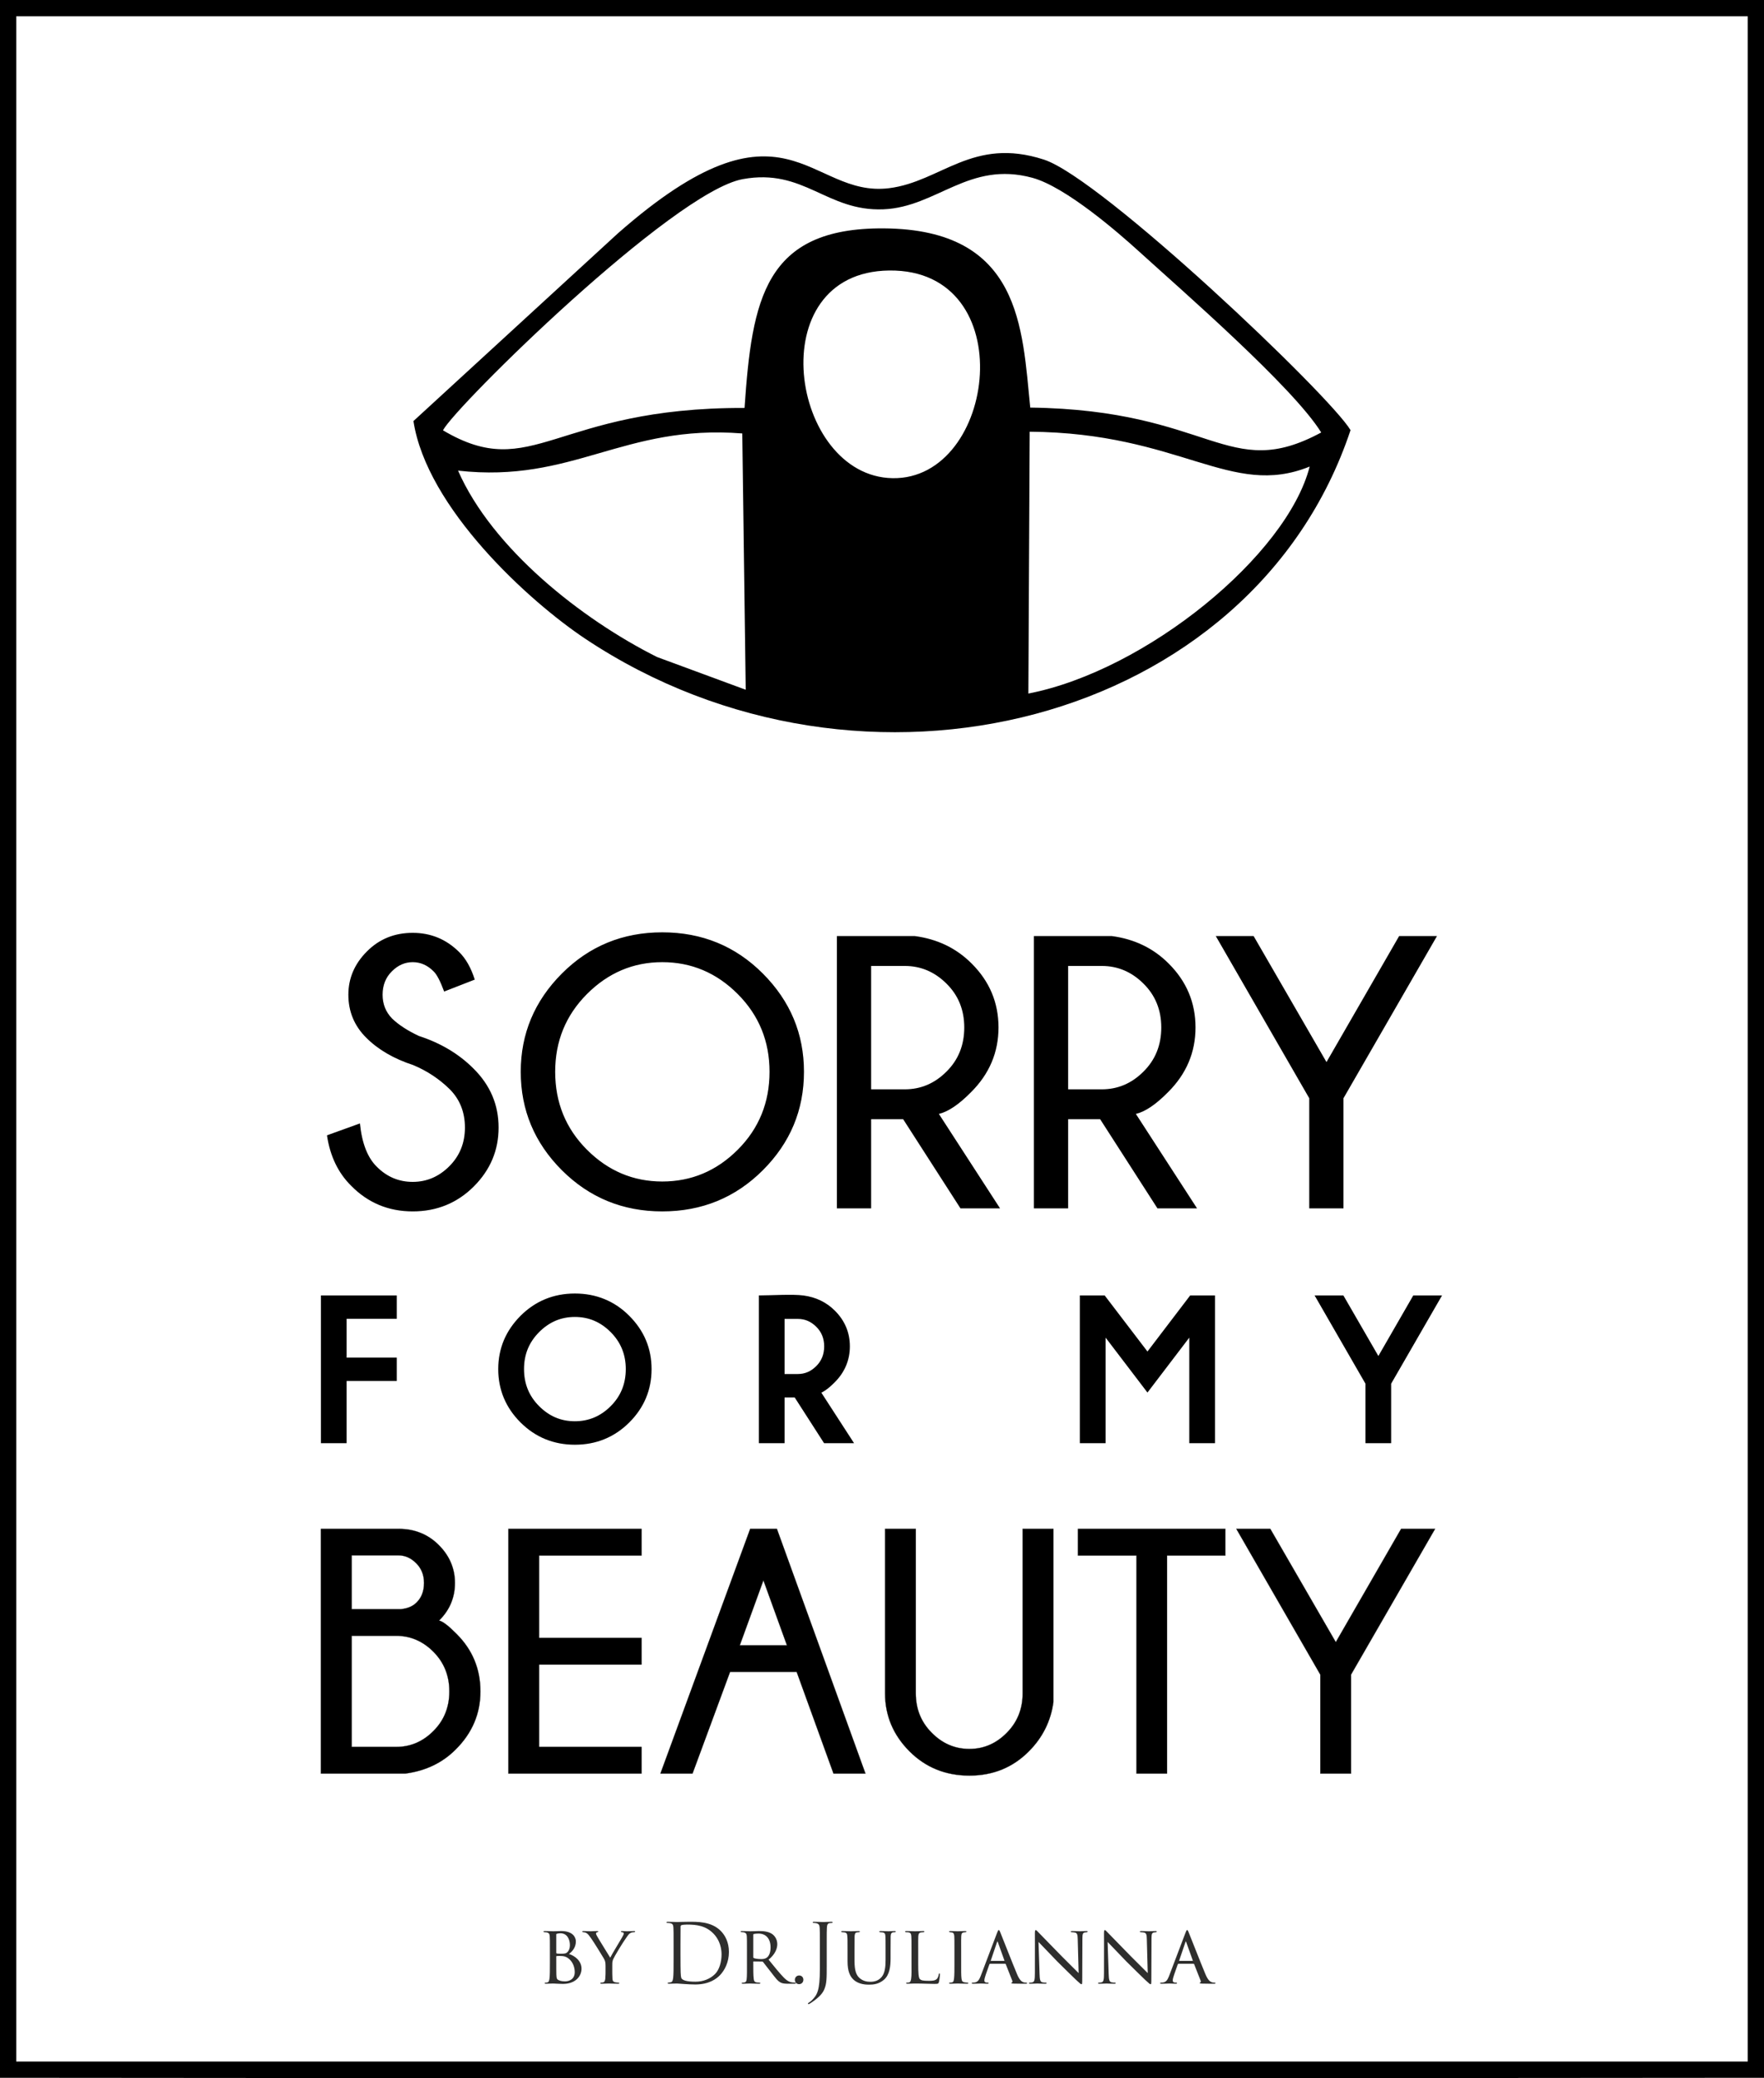 <?xml version="1.0" encoding="UTF-8"?> <!-- Creator: CorelDRAW X8 --> <svg xmlns="http://www.w3.org/2000/svg" xmlns:xlink="http://www.w3.org/1999/xlink" xml:space="preserve" width="854.389mm" height="1006.58mm" style="shape-rendering:geometricPrecision; text-rendering:geometricPrecision; image-rendering:optimizeQuality; fill-rule:evenodd; clip-rule:evenodd" viewBox="0 0 85439 100658"> <defs> <style type="text/css"> <![CDATA[ .str0 {stroke:#2E2E2D;stroke-width:10} .fil1 {fill:black} .fil2 {fill:#2E2E2D;fill-rule:nonzero} .fil0 {fill:black;fill-rule:nonzero} ]]> </style> </defs> <g id="Layer_x0020_1">  <path class="fil0" d="M20017 51588c-948,-309 -1708,-754 -2281,-1329 -575,-573 -863,-1267 -863,-2080 0,-795 297,-1493 895,-2093 594,-601 1335,-904 2221,-904 876,0 1623,309 2246,926 325,319 578,763 760,1339l-1483 578c-184,-497 -350,-816 -497,-963 -297,-307 -642,-460 -1026,-460 -379,0 -717,150 -1011,447 -297,294 -447,673 -447,1130 0,453 153,838 460,1154 319,306 751,588 1301,845 1051,341 1930,866 2640,1576 814,807 1217,1758 1217,2859 0,1102 -400,2053 -1204,2857 -804,800 -1789,1204 -2956,1204 -1173,0 -2165,-413 -2979,-1239 -635,-629 -1026,-1445 -1173,-2446l1596 -576c97,957 369,1658 816,2096 488,491 1067,735 1740,735 679,0 1270,-253 1773,-757 504,-503 757,-1129 757,-1874 0,-744 -247,-1367 -741,-1861 -504,-494 -1089,-882 -1761,-1164zm12059 -6431c1918,0 3542,663 4871,1995 1330,1333 1993,2919 1993,4759 0,1852 -663,3441 -1993,4770 -1329,1327 -2953,1993 -4871,1993 -1911,0 -3531,-666 -4861,-1993 -1329,-1329 -1993,-2918 -1993,-4770 0,-1840 664,-3426 1993,-4759 1330,-1332 2950,-1995 4861,-1995zm0 1445c-1404,0 -2621,516 -3647,1545 -1026,1029 -1539,2284 -1539,3764 0,1489 513,2749 1539,3775 1026,1027 2243,1540 3647,1540 1411,0 2631,-513 3657,-1540 1026,-1026 1539,-2286 1539,-3775 0,-1480 -513,-2735 -1539,-3764 -1026,-1029 -2246,-1545 -3657,-1545zm10117 184l0 5975 1633 0c770,0 1442,-284 2015,-857 576,-569 863,-1282 863,-2139 0,-848 -287,-1558 -863,-2125 -573,-569 -1245,-854 -2015,-854l-1633 0zm1552 7424l-1552 0 0 4317 -1658 0 0 -13189 3776 0c1101,147 2021,594 2759,1339 861,860 1292,1889 1292,3088 0,1204 -441,2249 -1329,3134 -585,595 -1105,945 -1558,1054l2962 4574 -1917 0 -2775 -4317zm7990 -7424l0 5975 1633 0c769,0 1442,-284 2014,-857 576,-569 864,-1282 864,-2139 0,-848 -288,-1558 -864,-2125 -572,-569 -1245,-854 -2014,-854l-1633 0zm1551 7424l-1551 0 0 4317 -1658 0 0 -13189 3776 0c1101,147 2020,594 2759,1339 860,860 1292,1889 1292,3088 0,1204 -441,2249 -1330,3134 -585,595 -1104,945 -1558,1054l2963 4574 -1918 0 -2775 -4317zm10127 -1017l-4527 -7855 1833 0 3529 6103 3519 -6103 1833 0 -4529 7855 0 5334 -1658 0 0 -5334z"></path> <path class="fil1" d="M19218 62941l0 935 -2430 0 0 1880 2430 0 0 1132 -2430 0 0 3012 -1245 0 0 -7157 3675 0 0 198zm8625 -290c516,0 996,90 1436,271 442,180 843,451 1201,810 358,360 629,755 809,1186 180,431 270,896 270,1393 0,500 -90,967 -270,1398 -180,433 -451,829 -809,1187 -360,358 -760,628 -1201,808 -441,181 -920,271 -1436,271 -514,0 -992,-91 -1432,-271 -440,-180 -841,-451 -1199,-808 -359,-358 -629,-754 -810,-1187 -180,-432 -270,-899 -270,-1398 0,-497 91,-962 270,-1393 181,-431 451,-826 809,-1186 359,-359 760,-630 1200,-810 440,-181 918,-271 1432,-271zm0 1135c-334,0 -646,61 -931,182 -287,122 -554,306 -799,552 -245,246 -429,518 -550,813 -121,296 -182,623 -182,978 0,356 61,684 183,983 121,297 305,569 549,813 245,245 513,430 798,550 286,121 597,181 932,181 669,0 1249,-243 1735,-731 245,-243 428,-516 549,-813 122,-299 183,-628 183,-983 0,-705 -244,-1302 -732,-1791 -245,-246 -512,-430 -800,-552 -286,-121 -599,-182 -935,-182zm10157 95l0 2669 641 0c171,0 331,-32 477,-94 147,-62 286,-159 416,-288 256,-253 385,-573 385,-958 0,-380 -129,-698 -384,-949 -130,-128 -269,-225 -416,-287 -146,-62 -307,-93 -478,-93l-641 0zm491 3805l-491 0 0 2214 -1244 0 0 -7157c598,0 1634,-68 2159,3 303,40 582,123 837,246 256,124 486,289 691,496 238,238 418,502 539,791 121,287 181,598 181,931 0,334 -62,648 -186,941 -123,292 -308,562 -554,806 -159,161 -310,291 -452,387 -64,42 -126,79 -188,111l1583 2445 -1452 0 -1423 -2214zm20357 -4745l0 6959 -1245 0 0 -5112 -2026 2660 -2028 -2661 0 5113 -1247 0 0 -7157 1202 0 2073 2717 2070 -2717 1201 0 0 198zm7288 4078l-2464 -4276 1394 0 1695 2934 1691 -2934 1394 0 -2466 4276 0 2881 -1244 0 0 -2881z"></path> <path class="fil0 str0" d="M19193 84610c686,0 1288,-256 1799,-771 515,-514 771,-1152 771,-1914 0,-765 -256,-1403 -771,-1921 -511,-514 -1113,-773 -1799,-773l-2159 0 0 5379 2159 0zm-2159 -9276l0 2604 2389 0c324,-34 574,-141 751,-321 242,-236 363,-554 363,-947 0,-385 -127,-703 -380,-956 -253,-253 -540,-380 -857,-380l-2266 0zm4234 3155c183,45 464,261 849,652 770,768 1153,1696 1153,2784 0,1076 -397,2013 -1195,2808 -641,647 -1454,1038 -2438,1170l-4094 0 0 -11854 3765 0c773,0 1423,262 1943,782 523,523 784,1136 784,1839 0,708 -255,1316 -767,1819zm9804 -4440l0 1294 -4960 0 0 3986 4960 0 0 1294 -4960 0 0 3987 4960 0 0 1293 -6450 0 0 -11854 6450 0zm7043 5643l-1139 -3146 -1144 3146 2283 0zm-486 -5643l4290 11854 -1549 0 -1785 -4926 -3223 0 -1819 4926 -1557 0 4349 -11854 1294 0zm11901 0l1493 0 0 8387c-126,928 -526,1727 -1195,2396 -776,779 -1732,1169 -2876,1169 -1153,0 -2123,-393 -2907,-1180 -785,-790 -1178,-1724 -1178,-2806l0 -7966 1490 0 0 7966c0,759 258,1397 776,1914 514,520 1122,779 1819,779 692,0 1296,-259 1808,-779 514,-517 770,-1155 770,-1914l0 -7966zm6996 1294l0 10560 -1482 0 0 -10560 -2834 0 0 -1294 7141 0 0 1294 -2825 0zm7422 5766l-4068 -7060 1647 0 3172 5486 3163 -5486 1648 0 -4072 7060 0 4794 -1490 0 0 -4794z"></path> <path class="fil0" d="M394 0l85045 0 0 100637c-28478,29 -56961,29 -85439,0l0 -100637 394 0zm84256 789l-83861 0 0 99060 83861 0 0 -99060z"></path> <path class="fil1" d="M49809 33592l63 -12682c7308,53 9739,3240 13562,1688 -1101,4293 -7900,9877 -13625,10994zm-27623 -10797c5579,623 7999,-2255 13766,-1801l167 12414 -4294 -1585c-3656,-1831 -7980,-5245 -9639,-9028zm20883 -9693c6450,-74 5206,10152 156,10058 -4941,-92 -6446,-9986 -156,-10058zm-21614 7740c608,-1167 11146,-11547 14517,-12165 2974,-545 4055,1571 6813,1461 2594,-104 4144,-2364 7219,-1526 1609,438 4163,2656 5148,3553 2073,1885 7473,6576 8841,8782 -4534,2447 -5291,-1091 -14093,-1206 -392,-3841 -432,-8635 -7096,-8680 -5773,-39 -6383,3434 -6742,8698 -9252,-28 -10247,3666 -14607,1083zm-1430 -448c646,4213 5594,8728 8330,10549 13432,8942 32311,4132 37058,-10109 -1007,-1698 -12051,-12193 -14849,-13103 -3457,-1124 -4976,1064 -7493,1383 -3917,495 -4979,-4987 -13143,2188l-9903 9092z"></path> <path class="fil2" d="M26634 95102c0,309 0,579 -20,726 -12,96 -36,179 -103,191 -32,8 -44,8 -72,8 -51,0 -55,20 -55,32 0,16 19,23 55,23 131,0 234,-11 357,-11 16,0 112,4 223,11 103,0 182,8 246,8 604,0 901,-369 901,-738 0,-389 -341,-631 -607,-711 167,-131 333,-317 333,-611 0,-171 -119,-501 -714,-501 -155,0 -286,12 -382,12 -7,0 -246,-12 -412,-12 -36,0 -60,8 -60,28 0,16 16,28 52,28 8,0 63,4 95,8 119,24 147,79 155,187 8,107 8,206 8,726l0 596zm309 -1410c0,-20 12,-28 48,-36 36,-11 119,-19 151,-19 337,0 461,305 461,579 0,131 -40,243 -104,318 -75,83 -135,95 -337,95 -131,0 -175,-8 -199,-12 -12,-8 -20,-12 -20,-39l0 -886zm0 1072c0,-20 8,-24 20,-24 56,-8 195,-8 262,0 80,8 151,16 270,88 270,182 342,488 342,691 0,365 -298,448 -469,448 -39,0 -198,-4 -294,-51 -119,-52 -115,-104 -127,-278 -4,-32 -4,-469 -4,-719l0 -155zm2387 743c0,32 0,174 -12,317 -8,96 -36,179 -103,191 -32,8 -68,12 -100,12 -27,0 -39,12 -39,24 0,20 15,31 55,31 111,0 350,-11 358,-11 11,0 258,11 456,11 36,0 48,-11 48,-31 0,-12 -12,-24 -44,-24 -28,0 -95,-4 -147,-16 -123,-24 -131,-91 -139,-187 -8,-143 -8,-289 -8,-317l0 -290c0,-103 -8,-191 40,-314 60,-139 445,-786 675,-1104 64,-87 87,-123 147,-162 56,-40 115,-48 198,-52 28,0 48,-12 48,-32 0,-12 -12,-24 -48,-24 -67,0 -297,12 -349,12 -63,0 -147,-12 -242,-12 -40,0 -48,12 -48,24 0,16 12,28 44,32 44,8 91,8 91,60 0,43 -16,79 -91,210 -56,99 -500,826 -564,965 -60,-99 -584,-941 -635,-1040 -28,-52 -52,-92 -52,-131 0,-32 8,-52 64,-64 31,-8 43,-16 43,-32 0,-12 -12,-24 -51,-24 -147,0 -278,12 -302,12 -8,0 -310,-12 -373,-12 -32,0 -48,12 -48,24 0,20 20,32 44,32 79,4 131,20 186,60 56,43 96,91 203,242 123,170 584,921 607,965 60,103 88,174 88,365l0 290zm6849 -405c0,298 4,623 -16,766 -12,95 -36,139 -103,151 -32,8 -60,8 -87,8 -24,0 -48,12 -48,24 0,24 16,31 55,31 108,0 282,-11 346,-11 16,0 238,11 445,11 39,0 55,-11 55,-31 0,-12 -16,-24 -51,-24 -32,0 -76,-4 -116,-8 -131,-16 -143,-95 -154,-191 -20,-143 -20,-432 -20,-750l0 -56c0,-16 4,-20 20,-20l409 4c23,0 31,8 47,24 68,84 226,298 381,489 207,266 326,444 493,516 87,36 174,47 361,47l278 0c56,0 71,-7 71,-27 0,-16 -11,-28 -43,-28 -12,0 -96,-4 -123,-8 -112,-16 -231,-48 -421,-242 -203,-211 -441,-505 -731,-862 314,-254 421,-532 421,-750 0,-270 -163,-429 -238,-485 -187,-131 -429,-151 -651,-151 -112,0 -382,12 -417,12 -8,0 -250,-12 -421,-12 -36,0 -48,12 -48,28 0,16 16,24 44,24 32,0 71,4 95,8 123,24 151,83 159,191 8,107 8,202 8,726l0 596zm306 -1394c0,-20 12,-32 24,-36 47,-12 131,-20 230,-20 353,0 583,239 583,672 0,254 -79,428 -198,504 -83,55 -183,59 -266,59 -143,0 -302,-23 -353,-51 -16,-8 -20,-28 -20,-48l0 -1080zm4903 798c0,-524 0,-615 4,-722 8,-112 24,-179 119,-191 32,-4 64,-8 88,-8 20,0 47,-8 47,-28 0,-20 -11,-28 -55,-28 -107,0 -342,12 -373,12 -28,0 -243,-12 -413,-12 -44,0 -60,8 -60,32 0,12 16,24 44,24 32,0 79,4 103,8 123,16 143,83 147,191 12,107 12,198 12,722l0 493c0,492 123,730 294,889 258,238 631,238 742,238 215,0 469,-20 727,-238 282,-242 321,-671 321,-1028l0 -354c0,-520 0,-611 4,-719 8,-115 24,-186 135,-198 40,-4 48,-4 72,-4 24,0 40,-12 40,-28 0,-20 -16,-28 -56,-28 -111,0 -282,12 -302,12 -16,0 -214,-12 -385,-12 -36,0 -56,8 -56,32 0,12 16,24 40,24 36,0 84,4 111,8 127,20 139,79 147,194 8,108 8,199 8,719l0 421c0,345 -36,647 -194,830 -151,175 -338,230 -544,230 -163,0 -354,-32 -524,-182 -151,-135 -243,-342 -243,-826l0 -473zm3085 0c0,-524 -3,-611 4,-719 8,-115 32,-178 143,-194 40,-4 80,-8 108,-8 23,0 43,-12 43,-28 0,-16 -12,-28 -51,-28 -111,0 -354,12 -409,12 -8,0 -246,-12 -413,-12 -40,0 -60,8 -60,28 0,16 16,28 44,28 32,0 75,0 99,4 135,16 151,87 159,198 8,108 8,195 8,719l0 596c0,305 8,579 -16,730 -12,96 -36,175 -103,187 -32,8 -64,8 -96,8 -31,0 -43,12 -43,24 0,24 24,31 63,31 139,0 219,-11 350,-11 397,0 695,19 965,19 190,0 186,-19 210,-99 24,-91 48,-317 48,-357 0,-40 -8,-52 -24,-52 -20,0 -28,16 -32,48 -8,59 -36,139 -75,198 -88,112 -247,112 -421,112 -274,0 -354,-24 -417,-80 -68,-63 -84,-294 -84,-750l0 -604zm1755 596c0,298 0,579 -19,722 -12,96 -24,175 -92,191 -31,8 -75,12 -95,12 -36,0 -52,12 -52,28 0,20 28,27 64,27 111,0 345,-11 357,-11 20,0 250,11 453,11 40,0 56,-11 56,-27 0,-16 -8,-24 -44,-28 -16,0 -99,-4 -151,-16 -103,-24 -119,-67 -135,-183 -20,-143 -16,-421 -16,-726l0 -596c0,-524 -4,-615 4,-722 8,-116 20,-175 135,-191 28,-4 48,-4 72,-8 31,-4 43,-12 43,-28 0,-20 -20,-28 -59,-28 -112,0 -342,12 -358,12 -12,0 -238,-12 -361,-12 -44,0 -60,8 -60,28 0,16 16,24 44,28 24,4 52,4 91,12 84,16 108,75 116,183 7,107 7,202 7,726l0 596zm2454 12c16,0 24,8 32,20l314 798c24,59 0,79 -16,87 -16,4 -28,16 -28,28 0,20 24,24 99,28 266,7 564,7 604,7 44,0 59,-7 59,-27 0,-20 -19,-28 -47,-28 -28,0 -84,0 -135,-20 -56,-20 -171,-71 -302,-385 -210,-496 -750,-1882 -806,-2013 -44,-111 -60,-127 -79,-127 -28,0 -40,20 -84,135l-794 2092c-67,167 -135,298 -306,314 -23,4 -59,4 -79,4 -32,0 -48,12 -48,28 0,20 20,27 64,27 167,0 341,-11 381,-11 44,0 226,11 314,11 27,0 59,-7 59,-27 0,-16 -12,-28 -47,-28 -12,0 -16,0 -28,0 -88,0 -131,-32 -131,-103 0,-64 28,-171 67,-282l175 -497c8,-19 20,-31 40,-31l722 0zm-683 -139c-8,0 -16,-8 -8,-24l298 -878c20,-55 24,-55 44,0l314 878c4,12 4,24 -12,24l-636 0zm2125 611c0,290 -20,397 -107,425 -52,16 -95,16 -123,16 -40,0 -56,12 -56,28 0,24 24,27 60,27 171,0 318,-11 346,-11 28,0 171,11 385,11 43,0 63,-7 63,-27 0,-16 -16,-28 -48,-28 -31,0 -98,0 -162,-16 -99,-24 -123,-127 -131,-401l-51 -1553c99,104 495,517 908,945 344,338 896,886 912,894 194,183 234,210 262,210 28,0 36,-20 36,-218l8 -1993c0,-239 28,-278 119,-298 44,-8 75,-8 99,-12 24,-4 36,-16 36,-32 0,-20 -12,-24 -56,-24 -154,0 -278,12 -318,12 -36,0 -202,-12 -372,-12 -40,0 -72,4 -72,24 0,16 8,32 48,32 28,0 86,4 154,16 107,28 131,99 135,314l44 1651c-104,-95 -500,-504 -809,-806 -555,-568 -1107,-1131 -1142,-1171 -28,-28 -96,-107 -124,-107 -32,0 -44,39 -44,163 4,659 0,47 0,1941zm3347 0c0,290 -19,397 -107,425 -51,16 -95,16 -123,16 -40,0 -55,12 -55,28 0,24 23,27 59,27 171,0 318,-11 346,-11 28,0 171,11 385,11 43,0 63,-7 63,-27 0,-16 -16,-28 -47,-28 -32,0 -99,0 -162,-16 -100,-24 -124,-127 -132,-401l-51 -1553c99,104 496,517 908,945 345,338 896,886 912,894 194,183 235,210 262,210 28,0 36,-20 36,-218l8 -1993c0,-239 28,-278 119,-298 44,-8 76,-8 99,-12 24,-4 36,-16 36,-32 0,-20 -12,-24 -55,-24 -155,0 -278,12 -319,12 -35,0 -202,-12 -372,-12 -40,0 -72,4 -72,24 0,16 8,32 48,32 28,0 87,4 154,16 107,28 131,99 135,314l44 1651c-103,-95 -500,-504 -809,-806 -555,-568 -1106,-1131 -1142,-1171 -28,-28 -96,-107 -124,-107 -32,0 -44,39 -44,163 4,659 0,47 0,1941zm4336 -472c16,0 24,8 31,20l314 798c24,59 0,79 -16,87 -16,4 -28,16 -28,28 0,20 24,24 100,28 266,7 564,7 603,7 44,0 60,-7 60,-27 0,-20 -20,-28 -48,-28 -28,0 -83,0 -135,-20 -55,-20 -171,-71 -302,-385 -210,-496 -750,-1882 -806,-2013 -43,-111 -59,-127 -79,-127 -28,0 -40,20 -83,135l-795 2092c-67,167 -135,298 -305,314 -24,4 -60,4 -80,4 -31,0 -47,12 -47,28 0,20 20,27 63,27 167,0 342,-11 381,-11 44,0 227,11 314,11 28,0 60,-7 60,-27 0,-16 -12,-28 -48,-28 -12,0 -16,0 -28,0 -87,0 -131,-32 -131,-103 0,-64 28,-171 68,-282l174 -497c8,-19 20,-31 40,-31l723 0zm-683 -139c-8,0 -16,-8 -8,-24l298 -878c19,-55 23,-55 43,0l314 878c4,12 4,24 -12,24l-635 0zm-24499 -44c0,381 0,695 -20,862 -15,115 -35,202 -115,218 -35,8 -67,12 -111,16 -32,0 -40,12 -40,24 0,24 20,31 64,31 60,0 151,-7 230,-7 84,-4 151,-4 159,-4 20,0 155,11 330,23 170,12 381,24 552,24 675,0 1032,-278 1203,-456 222,-235 428,-620 428,-1120 0,-473 -186,-802 -385,-1009 -472,-488 -1199,-452 -1592,-452 -238,0 -488,12 -536,12 -20,0 -270,-12 -449,-12 -43,0 -63,8 -63,31 0,16 16,24 44,24 35,0 103,4 135,12 131,28 150,92 158,227 8,127 8,238 8,857l0 699zm334 -762c0,-306 0,-711 4,-846 0,-44 12,-64 47,-79 32,-16 179,-28 259,-28 472,0 925,55 1298,448 163,171 381,497 381,1001 0,365 -111,746 -318,949 -234,234 -575,369 -945,369 -468,0 -623,-83 -675,-159 -31,-43 -39,-202 -43,-301 -4,-76 -8,-441 -8,-862l0 -492zm5745 1933c119,0 207,-91 207,-214 0,-123 -88,-207 -203,-207 -143,0 -210,120 -210,211 0,95 67,210 206,210zm1338 -1870c0,-619 0,-730 8,-857 8,-139 32,-219 139,-231 36,-4 68,-8 96,-8 23,0 43,-8 43,-24 0,-23 -20,-31 -63,-31 -119,0 -370,12 -389,12 -20,0 -274,-12 -453,-12 -44,0 -60,12 -60,28 0,15 16,27 44,27 36,0 91,4 123,12 131,28 163,92 171,227 8,127 8,238 8,857l0 1148c0,1024 -123,1235 -381,1497 -36,35 -92,83 -139,111 -36,24 -56,36 -56,59 0,16 16,24 28,24 12,0 20,-4 28,-8 39,-20 103,-63 155,-99 321,-222 496,-409 579,-608 119,-281 119,-528 119,-1171l0 -953z"></path> </g> </svg> 